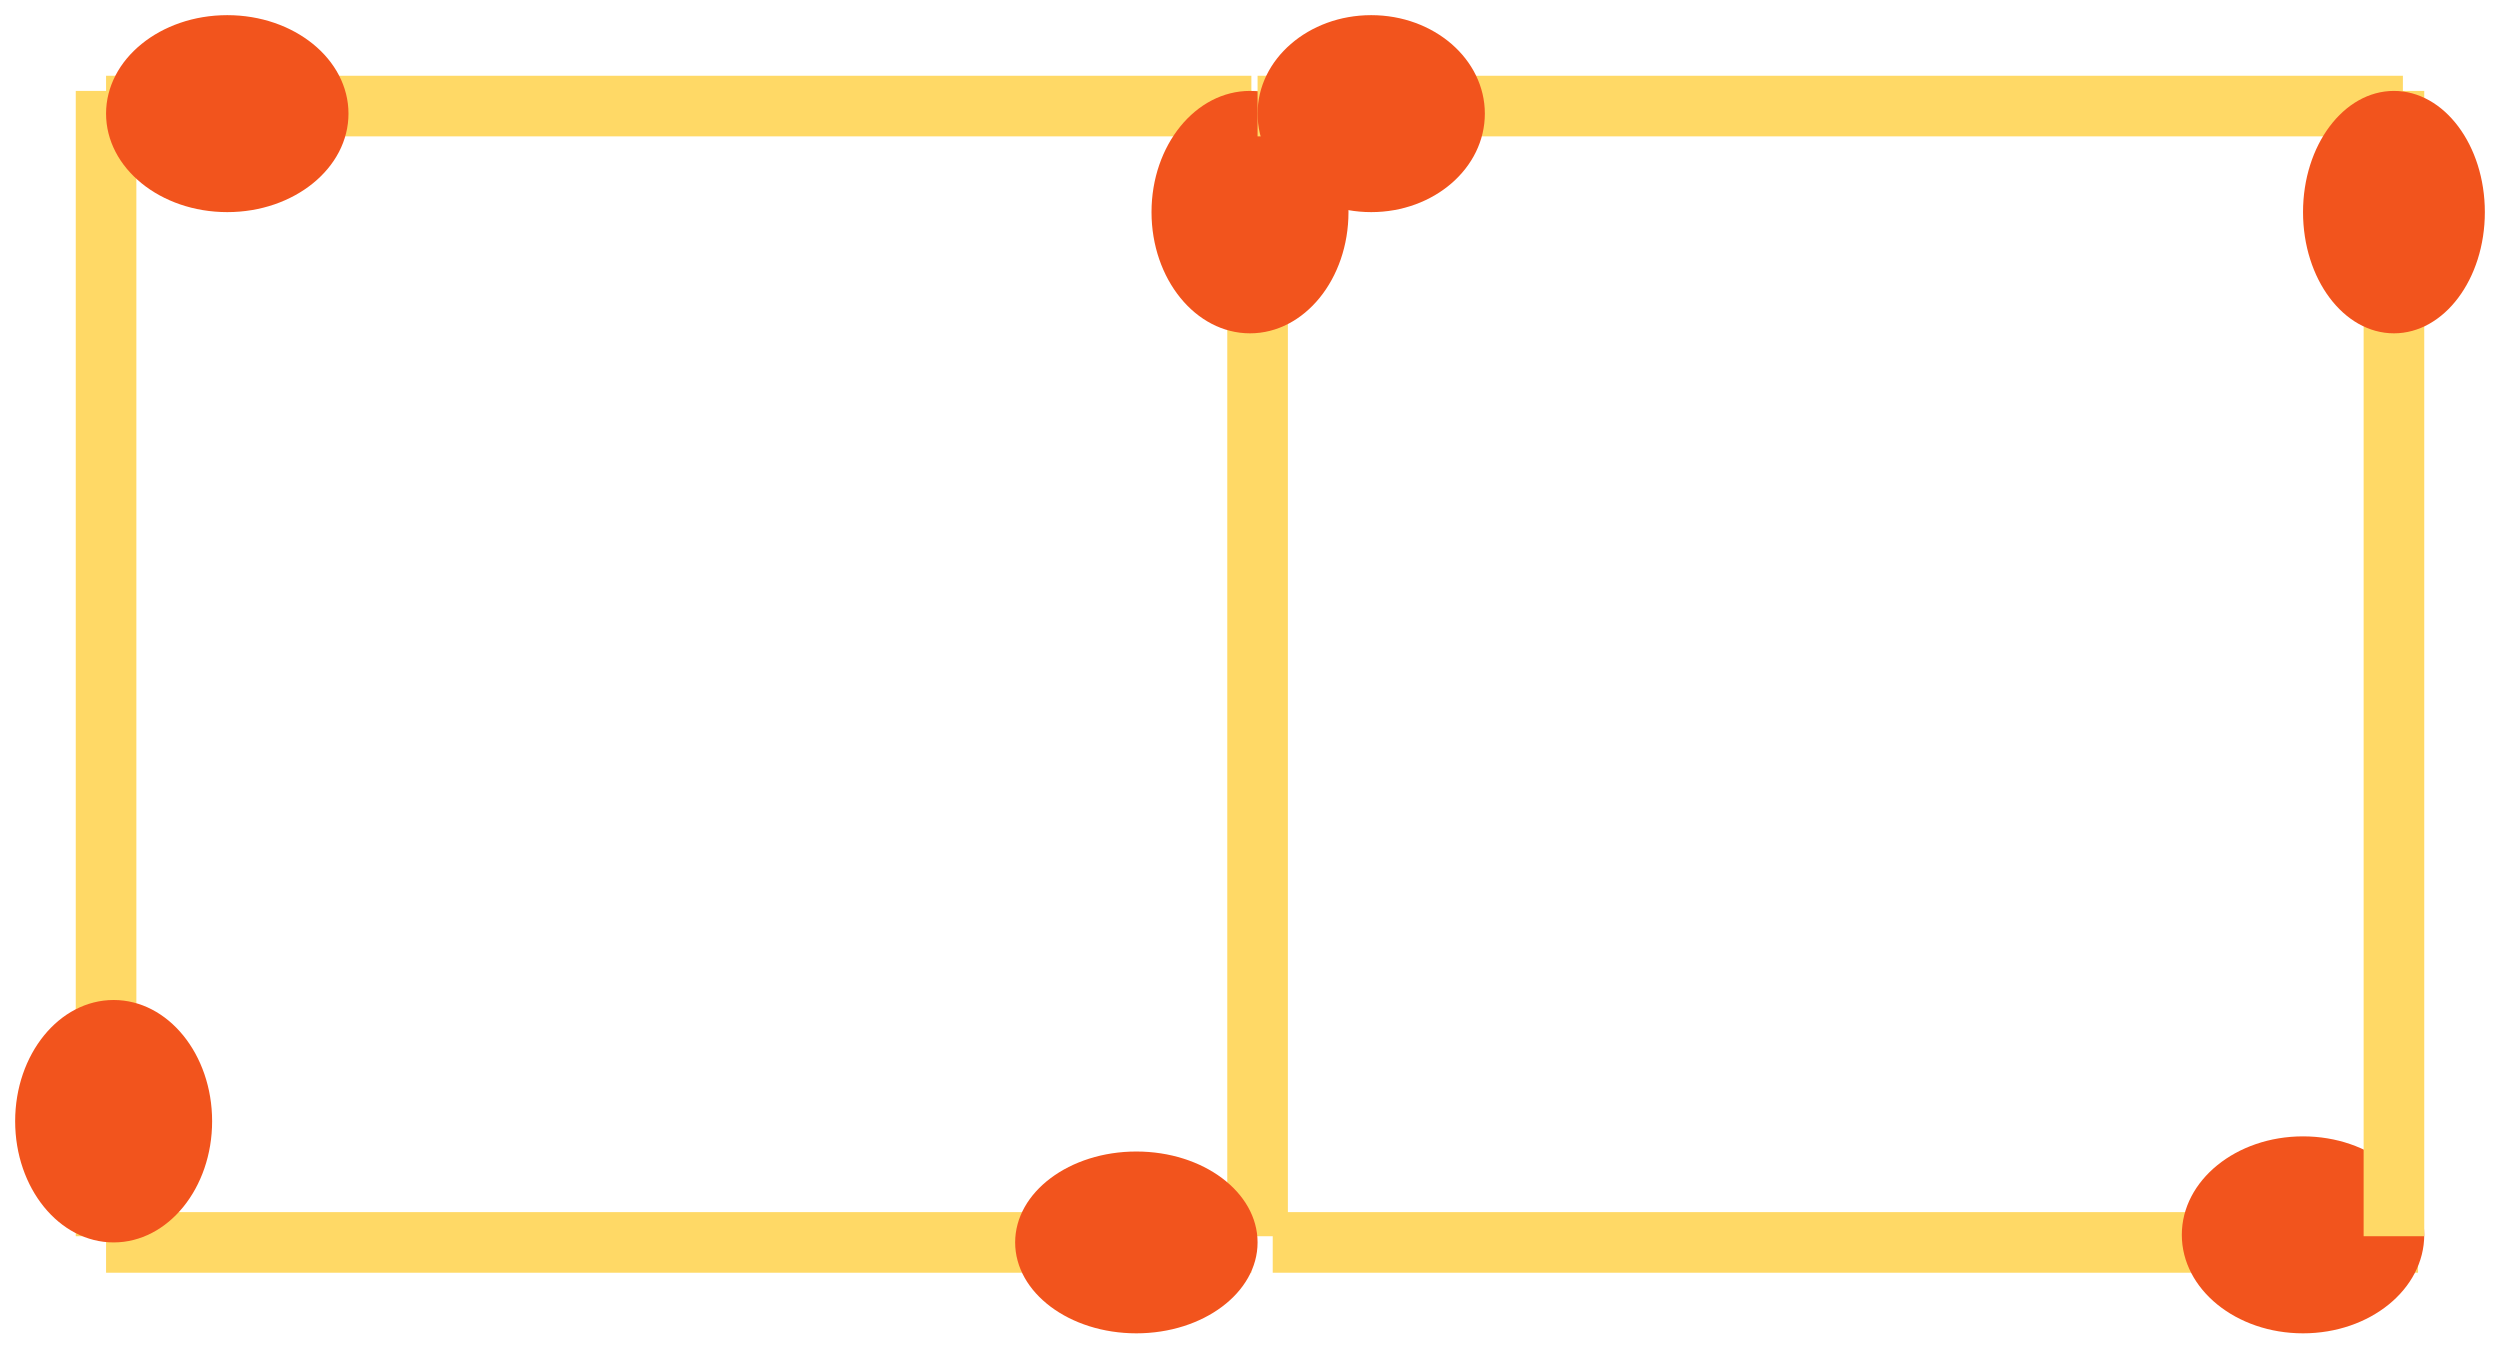 <?xml version="1.0" encoding="UTF-8"?>
<svg xmlns="http://www.w3.org/2000/svg" xmlns:xlink="http://www.w3.org/1999/xlink" width="165" height="89" overflow="hidden">
  <defs>
    <clipPath id="clip0">
      <rect x="482" y="278" width="165" height="89"></rect>
    </clipPath>
  </defs>
  <g clip-path="url(#clip0)" transform="translate(-482 -278)">
    <path d="M489 359.591 489 284" stroke="#FFD966" stroke-width="4" stroke-miterlimit="8" fill="none" fill-rule="evenodd"></path>
    <path d="M489 285 564.591 285" stroke="#FFD966" stroke-width="4" stroke-miterlimit="8" fill="none" fill-rule="evenodd"></path>
    <path d="M0 0 75.591 0" stroke="#FFD966" stroke-width="4" stroke-miterlimit="8" fill="none" fill-rule="evenodd" transform="matrix(-1 0 0 1 564.591 360)"></path>
    <path d="M489 285.5C489 281.91 492.582 279 497 279 501.418 279 505 281.91 505 285.5 505 289.09 501.418 292 497 292 492.582 292 489 289.09 489 285.5Z" fill="#F2541D" fill-rule="evenodd"></path>
    <path d="M565 284 565 359.591" stroke="#FFD966" stroke-width="4" stroke-miterlimit="8" fill="none" fill-rule="evenodd"></path>
    <path d="M489.5 360C485.91 360 483 356.418 483 352 483 347.582 485.91 344 489.5 344 493.09 344 496 347.582 496 352 496 356.418 493.09 360 489.5 360Z" fill="#F2541D" fill-rule="evenodd"></path>
    <path d="M0 0 75.591 0" stroke="#FFD966" stroke-width="4" stroke-miterlimit="8" fill="none" fill-rule="evenodd" transform="matrix(-1 0 0 1 641.591 360)"></path>
    <path d="M0 6C-1.01851e-15 2.686 3.582 -7.6388e-16 8-1.52776e-15 12.418-3.05552e-15 16 2.686 16 6 16 9.314 12.418 12 8 12 3.582 12-5.09253e-15 9.314 0 6Z" fill="#F2541D" fill-rule="evenodd" transform="matrix(-1 0 0 1 565 354)"></path>
    <path d="M564.5 284C568.09 284 571 287.582 571 292 571 296.418 568.09 300 564.5 300 560.91 300 558 296.418 558 292 558 287.582 560.91 284 564.5 284Z" fill="#F2541D" fill-rule="evenodd"></path>
    <path d="M565 285 640.591 285" stroke="#FFD966" stroke-width="4" stroke-miterlimit="8" fill="none" fill-rule="evenodd"></path>
    <path d="M0 6.5C-1.01851e-15 2.91 3.582 -8.27537e-16 8-1.65507e-15 12.418-3.31015e-15 16 2.91 16 6.5 16 10.09 12.418 13 8 13 3.582 13-5.09253e-15 10.09 0 6.5Z" fill="#F2541D" fill-rule="evenodd" transform="matrix(-1 0 0 1 642 353)"></path>
    <path d="M640 284 640 359.591" stroke="#FFD966" stroke-width="4" stroke-miterlimit="8" fill="none" fill-rule="evenodd"></path>
    <path d="M565 285.5C565 281.91 568.358 279 572.5 279 576.642 279 580 281.91 580 285.5 580 289.09 576.642 292 572.5 292 568.358 292 565 289.09 565 285.5Z" fill="#F2541D" fill-rule="evenodd"></path>
    <path d="M640 284C643.314 284 646 287.582 646 292 646 296.418 643.314 300 640 300 636.686 300 634 296.418 634 292 634 287.582 636.686 284 640 284Z" fill="#F2541D" fill-rule="evenodd"></path>
  </g>
</svg>
